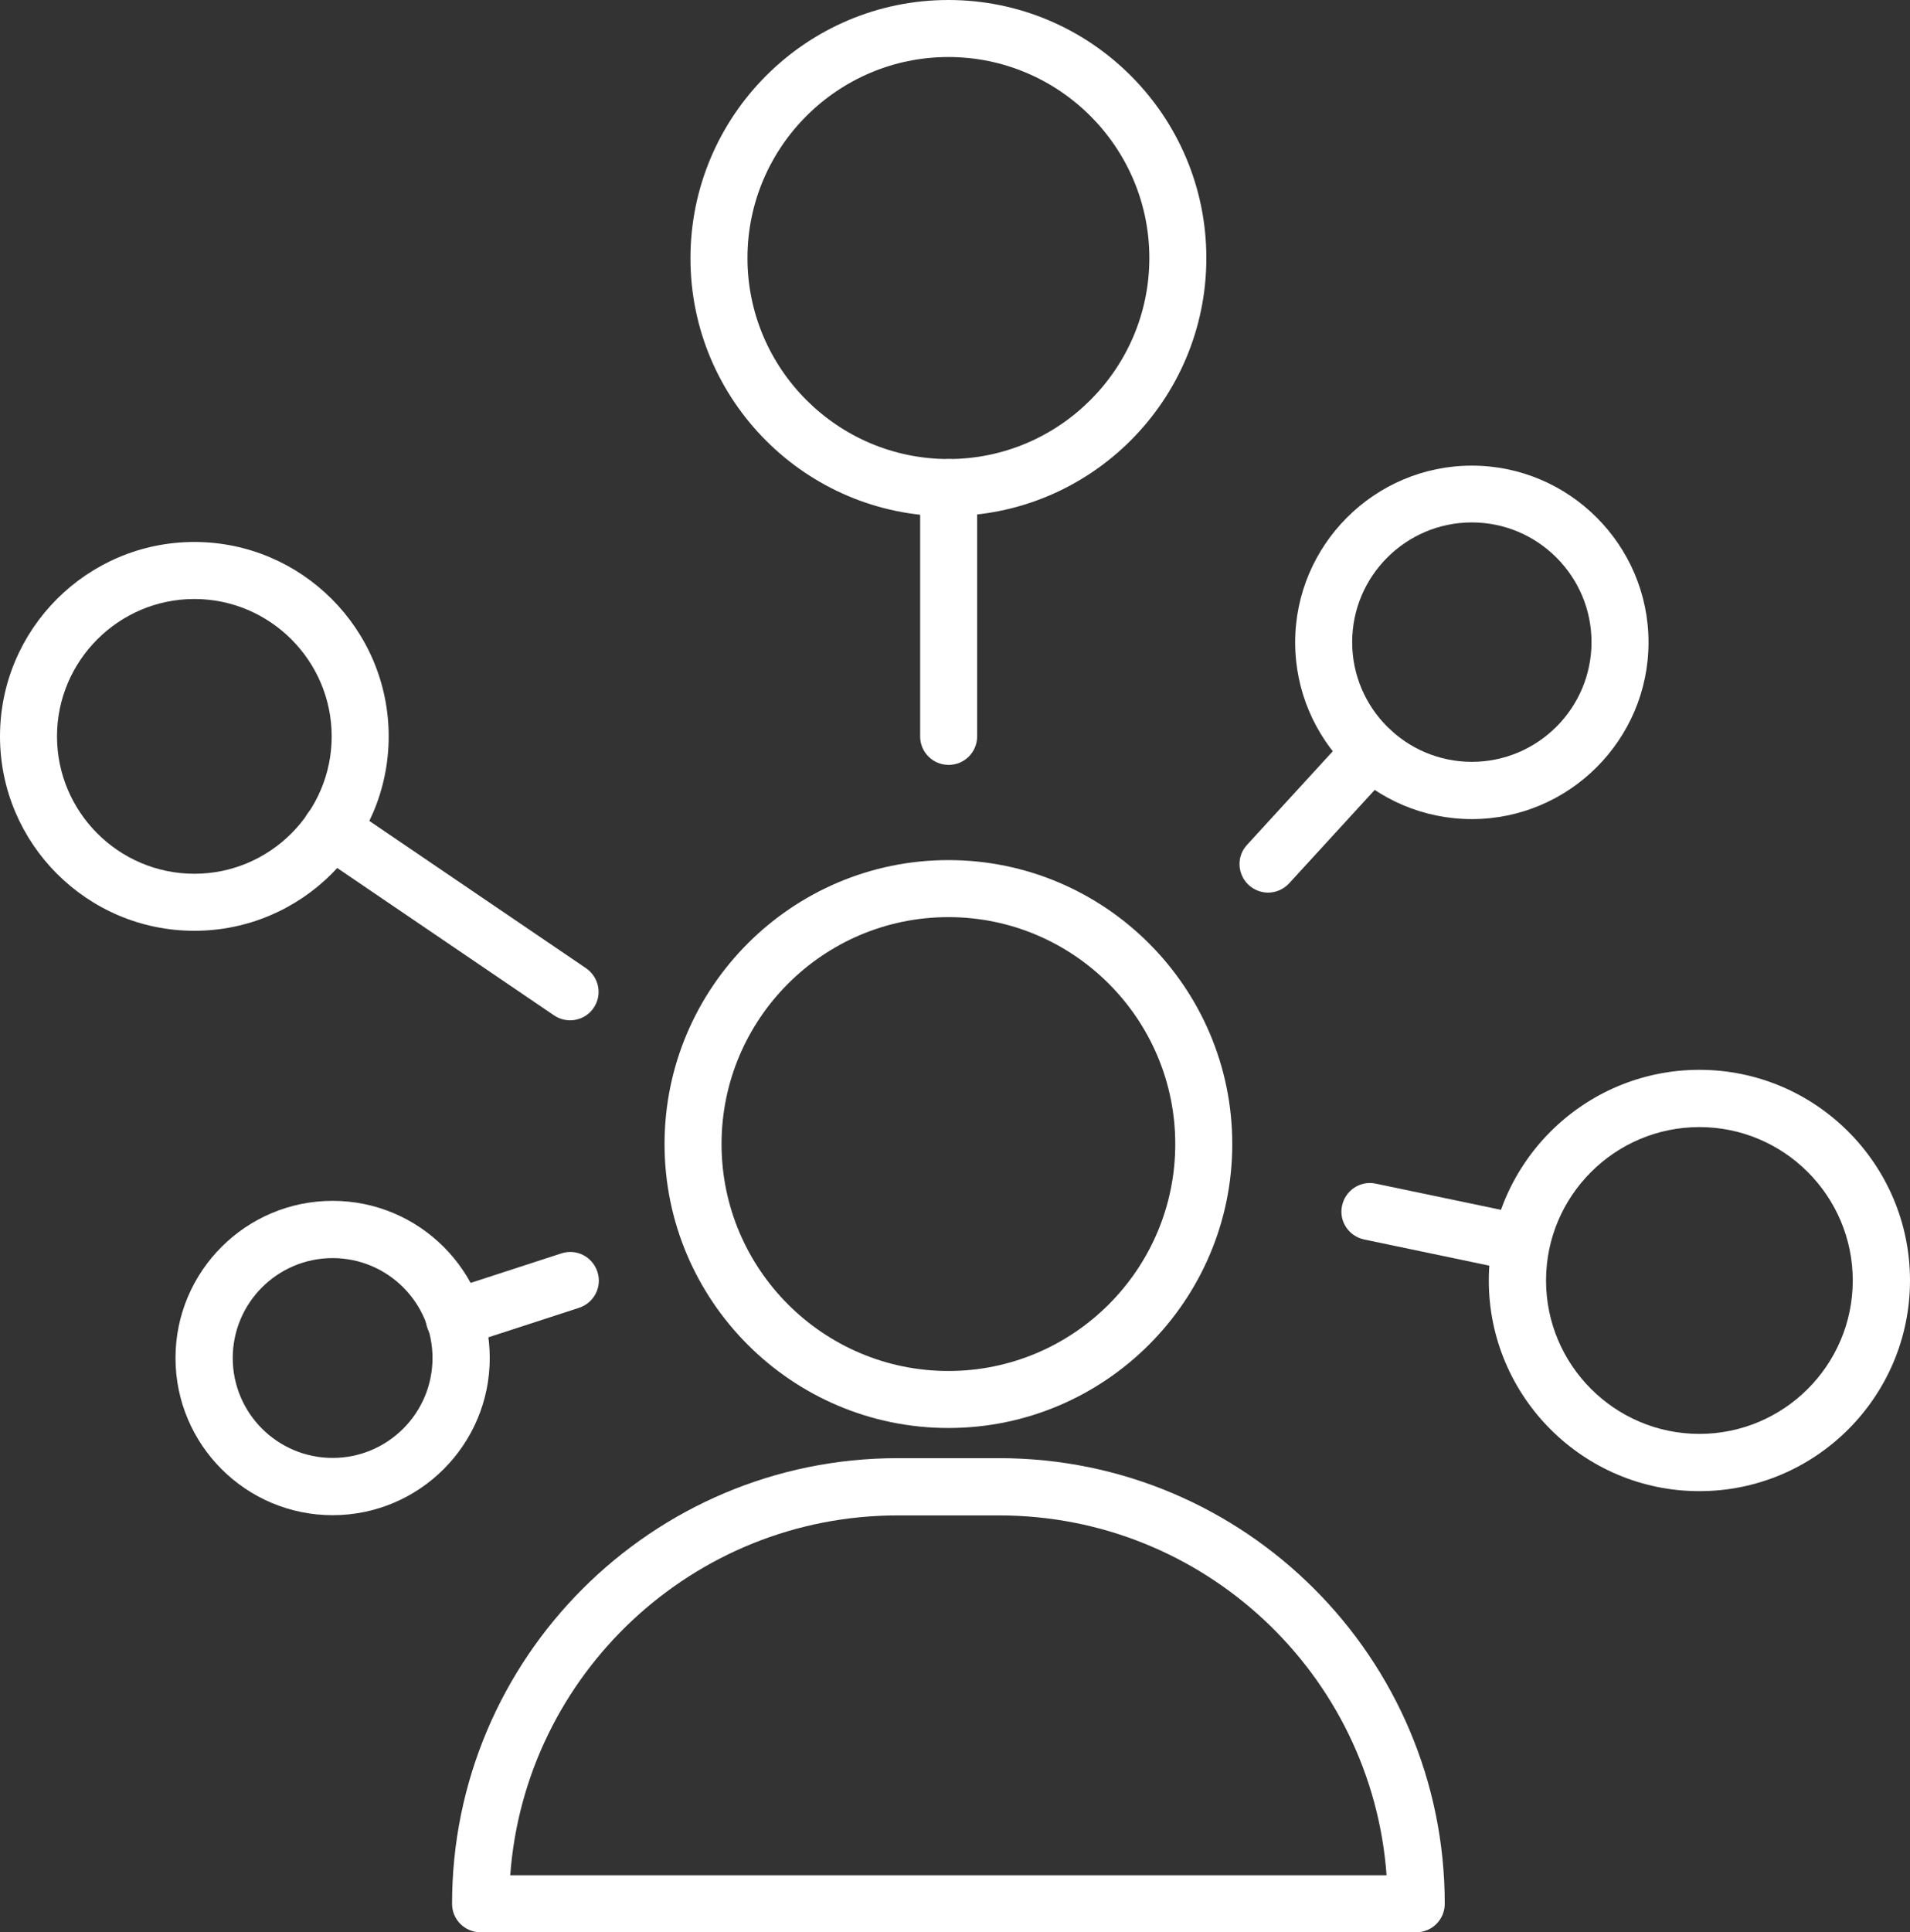 <?xml version="1.0" encoding="UTF-8"?>
<svg id="Layer_2" data-name="Layer 2" xmlns="http://www.w3.org/2000/svg" viewBox="0 0 81.08 82">
  <rect x="0" y="0" width="81.08" height="82" fill="#333333" stroke="none"/>
  <defs>
    <style>
      .cls-1 {
        fill: #fff;
        stroke-width: 0px;
      }
    </style>
  </defs>
  <g id="Layer_1-2" data-name="Layer 1">
    <path class="cls-1" d="M40.26,60.6c-6.65,0-12.05-5.41-12.05-12.05s5.41-12.05,12.05-12.05,12.05,5.41,12.05,12.05-5.41,12.05-12.05,12.05ZM40.26,38.92c-5.31,0-9.63,4.32-9.63,9.63s4.32,9.63,9.63,9.63,9.63-4.32,9.63-9.63-4.32-9.63-9.63-9.63Z"/>
    <path class="cls-1" d="M60.12,82H20.4c-.67,0-1.21-.54-1.21-1.21,0-10.43,8.48-18.91,18.91-18.91h4.32c10.43,0,18.91,8.48,18.91,18.91,0,.67-.54,1.21-1.21,1.21ZM21.65,79.58h37.21c-.62-8.53-7.76-15.27-16.44-15.27h-4.32c-8.68,0-15.82,6.75-16.44,15.27Z"/>
    <path class="cls-1" d="M40.26,21.91c-6.04,0-10.95-4.91-10.95-10.95S34.22,0,40.26,0s10.95,4.91,10.95,10.95-4.91,10.95-10.95,10.95ZM40.26,2.42c-4.7,0-8.53,3.83-8.53,8.53s3.83,8.53,8.53,8.53,8.53-3.83,8.53-8.53-3.83-8.53-8.53-8.53Z"/>
    <path class="cls-1" d="M40.27,32.46c-.67,0-1.21-.54-1.21-1.21v-10.56c0-.67.54-1.21,1.21-1.21s1.21.54,1.21,1.21v10.56c0,.67-.54,1.21-1.21,1.21Z"/>
    <path class="cls-1" d="M8.25,39.5c-4.55,0-8.25-3.7-8.25-8.25s3.7-8.25,8.25-8.25,8.25,3.7,8.25,8.25-3.7,8.25-8.25,8.25ZM8.25,25.42c-3.21,0-5.83,2.62-5.83,5.83s2.62,5.83,5.83,5.83,5.83-2.62,5.83-5.83-2.62-5.83-5.83-5.83Z"/>
    <path class="cls-1" d="M24.2,43.3c-.23,0-.47-.07-.68-.21l-10.14-6.89c-.55-.38-.7-1.13-.32-1.68.38-.55,1.13-.7,1.68-.32l10.14,6.89c.55.38.7,1.13.32,1.68-.23.35-.62.53-1,.53Z"/>
    <path class="cls-1" d="M14.12,64.3c-3.68,0-6.67-2.99-6.67-6.67s2.99-6.67,6.67-6.67,6.67,2.99,6.67,6.67-2.99,6.67-6.67,6.67ZM14.12,53.39c-2.34,0-4.24,1.9-4.24,4.24s1.9,4.24,4.24,4.24,4.24-1.9,4.24-4.24-1.9-4.24-4.24-4.24Z"/>
    <path class="cls-1" d="M62.48,34.76c-4.14,0-7.5-3.37-7.5-7.5s3.37-7.5,7.5-7.5,7.5,3.37,7.5,7.5-3.37,7.5-7.5,7.5ZM62.48,22.17c-2.8,0-5.08,2.28-5.08,5.08s2.28,5.08,5.08,5.08,5.08-2.28,5.08-5.08-2.28-5.08-5.08-5.08Z"/>
    <path class="cls-1" d="M72.14,63.28c-4.93,0-8.94-4.01-8.94-8.94s4.01-8.94,8.94-8.94,8.94,4.01,8.94,8.94-4.01,8.94-8.94,8.94ZM72.14,47.83c-3.59,0-6.51,2.92-6.51,6.51s2.92,6.51,6.51,6.51,6.51-2.92,6.51-6.51-2.92-6.51-6.51-6.51Z"/>
    <path class="cls-1" d="M19.28,57.16c-.51,0-.99-.33-1.15-.84-.21-.64.14-1.32.78-1.53l4.92-1.6c.64-.21,1.32.14,1.53.78.21.64-.14,1.32-.78,1.53l-4.92,1.6c-.12.04-.25.06-.38.06Z"/>
    <path class="cls-1" d="M53.83,37.88c-.29,0-.59-.11-.82-.32-.49-.45-.53-1.22-.07-1.71l4.39-4.79c.45-.49,1.22-.53,1.71-.07.49.45.53,1.22.07,1.71l-4.39,4.79c-.24.26-.57.39-.89.39Z"/>
    <path class="cls-1" d="M64.57,53.97c-.08,0-.17,0-.25-.03l-6.41-1.34c-.66-.14-1.08-.78-.94-1.43.14-.66.78-1.08,1.43-.94l6.41,1.34c.66.14,1.08.78.94,1.43-.12.57-.62.96-1.19.96Z"/>
  </g>
</svg>